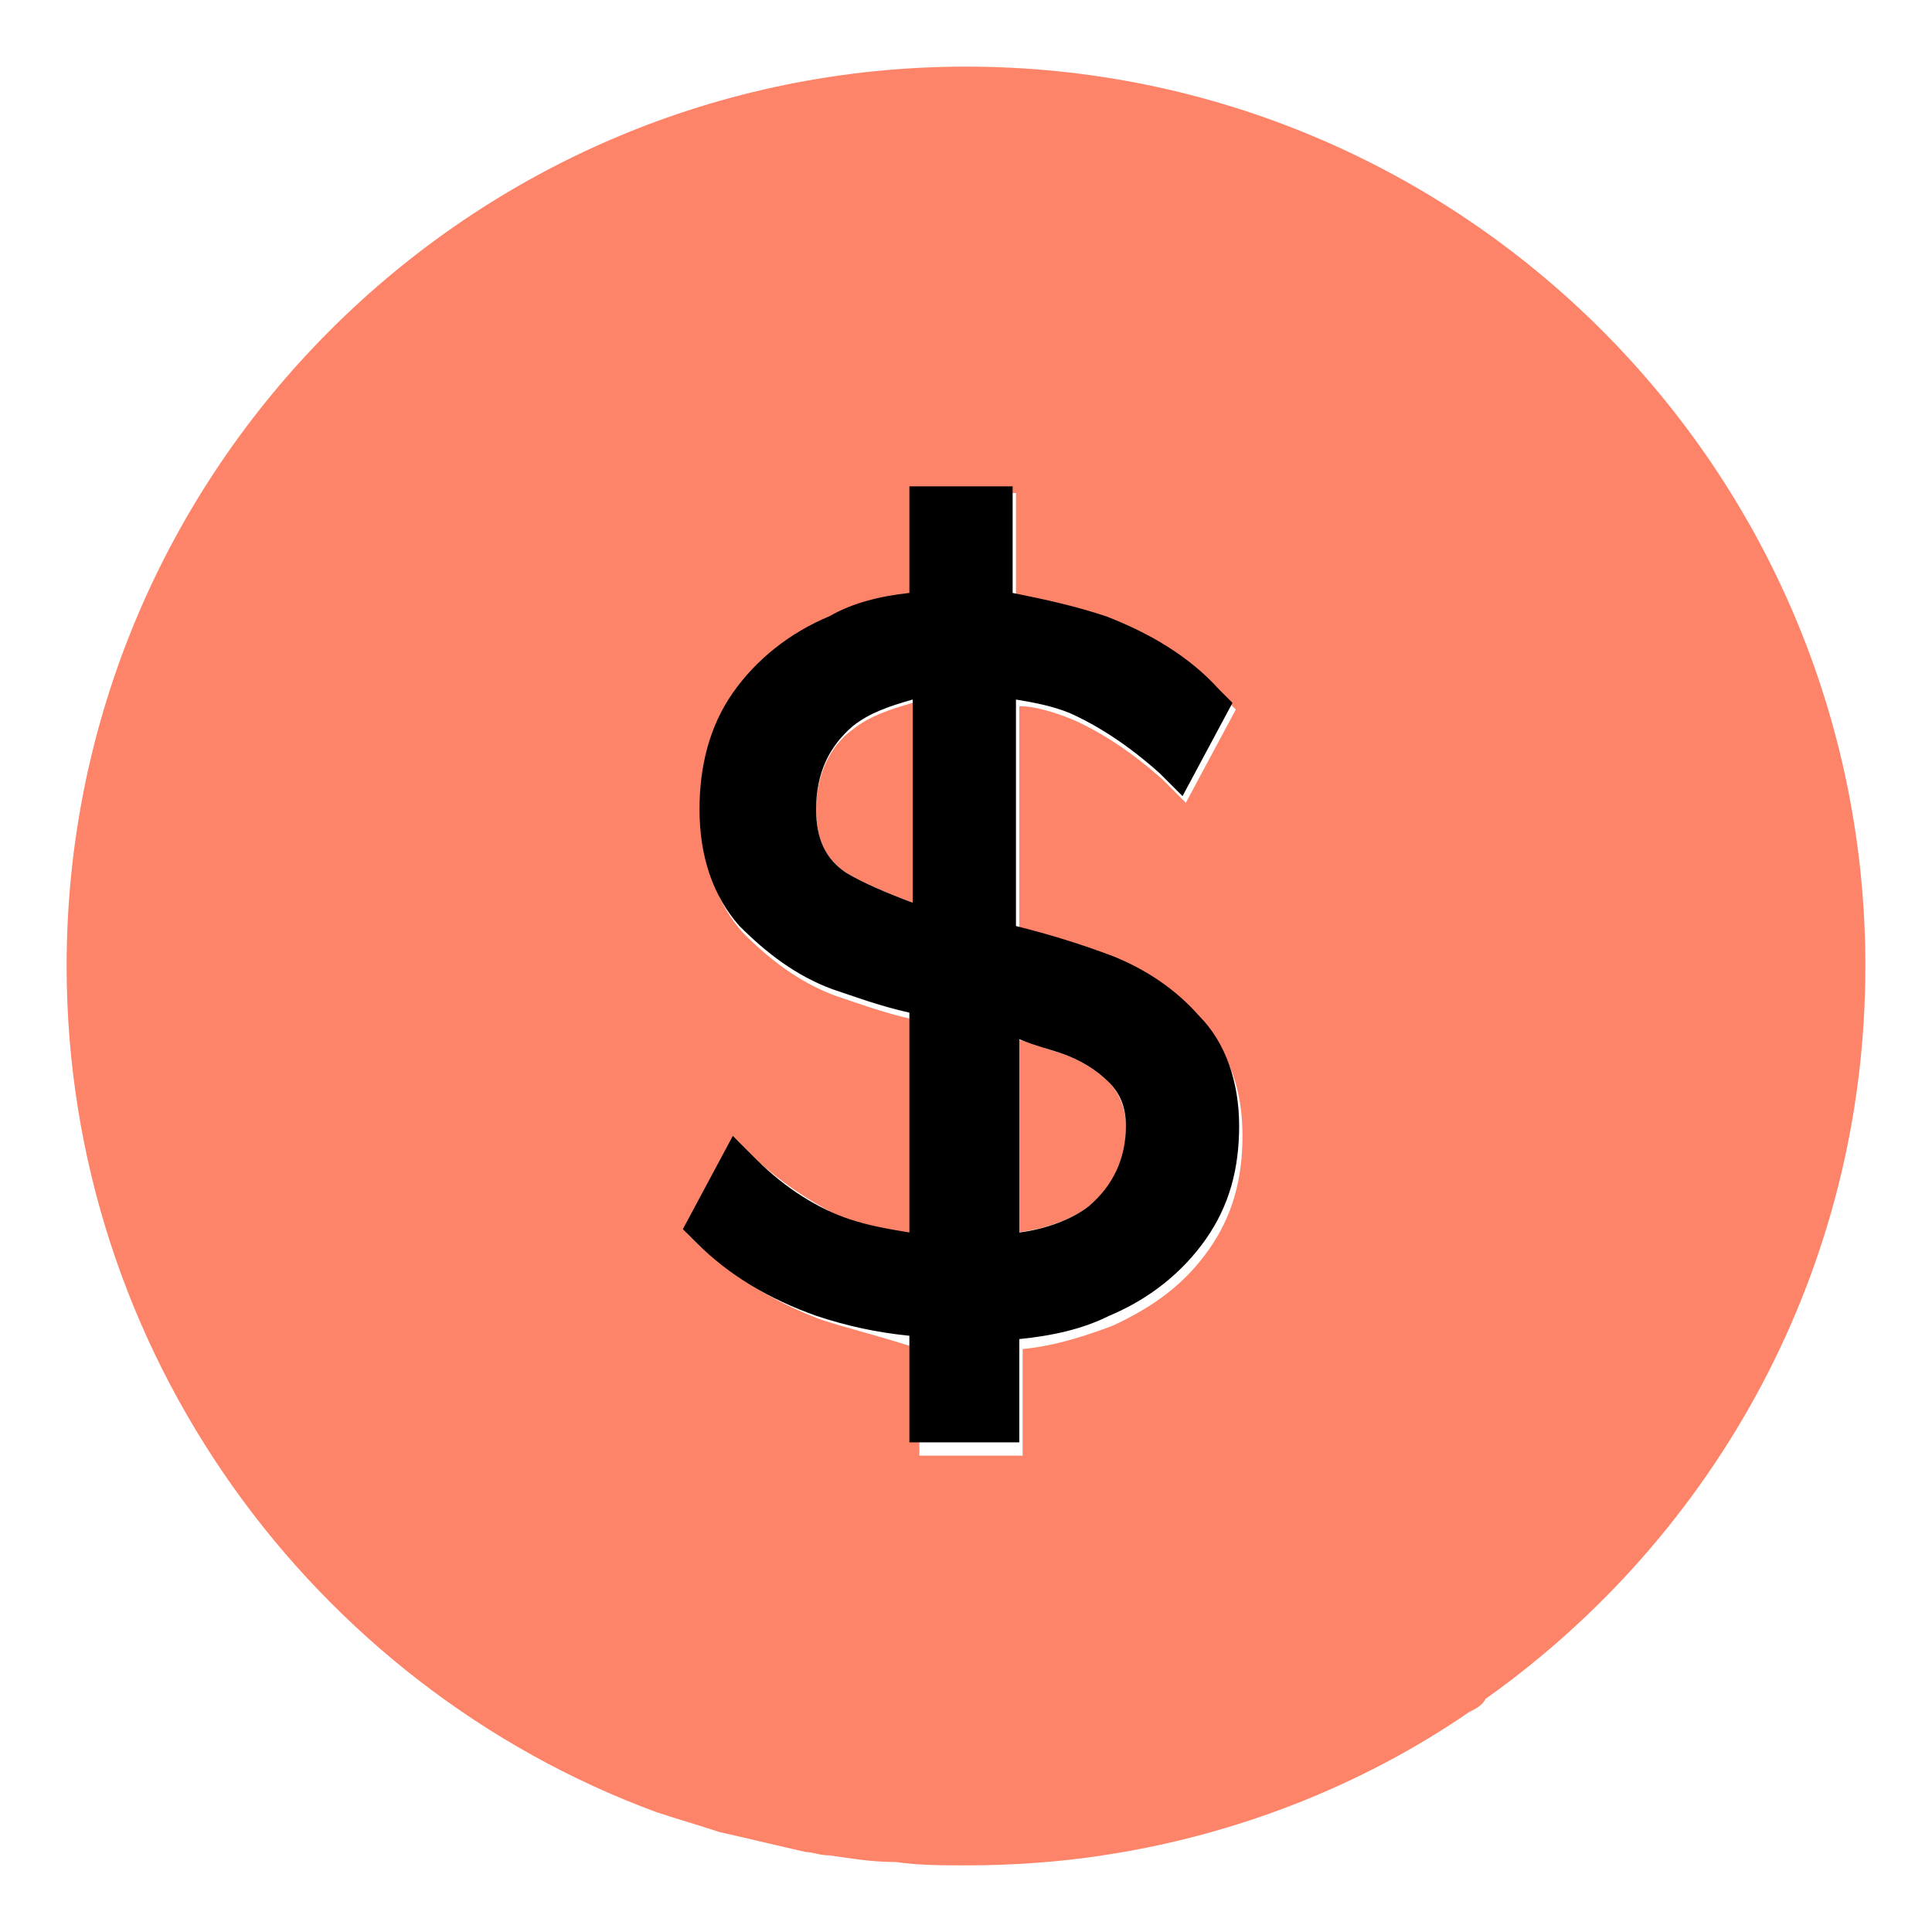 <?xml version="1.0" encoding="utf-8"?>
<!-- Generator: Adobe Illustrator 24.0.1, SVG Export Plug-In . SVG Version: 6.00 Build 0)  -->
<svg version="1.1" id="Layer_1" xmlns="http://www.w3.org/2000/svg" xmlns:xlink="http://www.w3.org/1999/xlink" x="0px" y="0px"
	 width="58px" height="58px" viewBox="0 0 58 58" style="enable-background:new 0 0 58 58;" xml:space="preserve">
<g>
	<path style="fill:#FD8469;" d="M32.7,36.2c0.8-0.6,1.1-1.3,1.1-2.4c0-0.5-0.2-1-0.5-1.3c-0.4-0.4-0.9-0.7-1.5-0.9
		c-0.4-0.1-0.8-0.3-1.3-0.4V37C31.4,36.9,32.2,36.6,32.7,36.2z"/>
	<path style="fill:#FD8469;" d="M24.5,24.3c0,0.9,0.3,1.5,0.9,1.9c0.5,0.3,1.2,0.6,2,0.9v-6c-0.7,0.2-1.3,0.4-1.8,0.8
		C24.9,22.4,24.5,23.3,24.5,24.3z"/>
	<path style="fill:#FD8469;" d="M29,2C14.1,2,2,14.1,2,29c0,11.6,7.4,21.6,17.7,25.4c0.6,0.2,1.3,0.4,1.9,0.6
		c0.9,0.2,1.7,0.4,2.6,0.6c0.2,0,0.4,0.1,0.7,0.1c0.7,0.1,1.3,0.2,2,0.2C27.6,56,28.3,56,29,56c1.4,0,2.8-0.1,4.1-0.3
		c4-0.6,7.8-2.1,11-4.3c0.2-0.1,0.4-0.2,0.5-0.4C51.5,46.1,56,38.1,56,29C56,14.1,43.9,2,29,2z M24.6,39.6L24.6,39.6
		c-1.3-0.5-2.5-1.2-3.6-2.2l-0.4-0.4l1.5-2.8l0.7,0.7c0.9,0.8,1.9,1.4,2.8,1.8c0.5,0.2,1.1,0.3,1.8,0.4v-6.5
		c-0.9-0.2-1.7-0.5-2.3-0.7c-1.1-0.4-2-1.1-2.8-1.9c-0.8-0.9-1.2-2.1-1.2-3.5c0-1.3,0.3-2.5,1-3.5c0.7-1,1.6-1.8,2.9-2.3
		c0.7-0.3,1.5-0.5,2.4-0.7v-3.2h3.1v3.2c1,0.1,1.9,0.3,2.8,0.7c1.3,0.5,2.4,1.2,3.4,2.2l0.4,0.4l-1.5,2.8l-0.7-0.7
		c-0.9-0.8-1.8-1.4-2.7-1.8c-0.5-0.2-1.1-0.4-1.6-0.4v6.9c1.2,0.3,2.1,0.6,2.9,0.9c1,0.4,1.9,1,2.6,1.8c0.8,0.8,1.2,1.9,1.2,3.3
		c0,1.3-0.3,2.4-1,3.4c-0.7,1-1.6,1.7-2.9,2.3c-0.8,0.3-1.7,0.6-2.7,0.7v3.2h-3.1v-3.2C26.4,40.1,25.5,39.9,24.6,39.6z"/>
	<path d="M30.6,43.4v-3.2c1-0.1,1.9-0.3,2.7-0.7c1.2-0.5,2.2-1.3,2.9-2.3c0.7-1,1-2.1,1-3.4c0-1.3-0.4-2.5-1.2-3.3
		c-0.7-0.8-1.6-1.4-2.6-1.8c-0.8-0.3-1.7-0.6-2.9-0.9V21c0.6,0.1,1.1,0.2,1.6,0.4c0.9,0.4,1.8,1,2.7,1.8l0.7,0.7l1.5-2.8l-0.4-0.4
		c-0.9-1-2.1-1.7-3.4-2.2c-0.9-0.3-1.8-0.5-2.8-0.7v-3.2h-3.1v3.2c-0.9,0.1-1.7,0.3-2.4,0.7c-1.2,0.5-2.2,1.3-2.9,2.3
		c-0.7,1-1,2.2-1,3.5c0,1.4,0.4,2.6,1.2,3.5c0.8,0.8,1.7,1.5,2.8,1.9c0.6,0.2,1.4,0.5,2.3,0.7V37c-0.6-0.1-1.2-0.2-1.8-0.4
		c-0.9-0.3-1.9-0.9-2.8-1.8l-0.7-0.7l-1.5,2.8l0.4,0.4c1,1,2.2,1.7,3.6,2.2h0c0.9,0.3,1.8,0.5,2.8,0.6v3.2H30.6z M27.4,27.1
		c-0.8-0.3-1.5-0.6-2-0.9c-0.6-0.4-0.9-1-0.9-1.9c0-1.1,0.4-1.9,1.1-2.5c0.5-0.4,1.1-0.6,1.8-0.8V27.1z M31.8,31.6
		c0.6,0.2,1.1,0.5,1.5,0.9c0.3,0.3,0.5,0.7,0.5,1.3c0,1-0.4,1.8-1.1,2.4c-0.5,0.4-1.3,0.7-2.1,0.8v-5.8
		C31.1,31.4,31.5,31.5,31.8,31.6z"/>
</g>
</svg>
